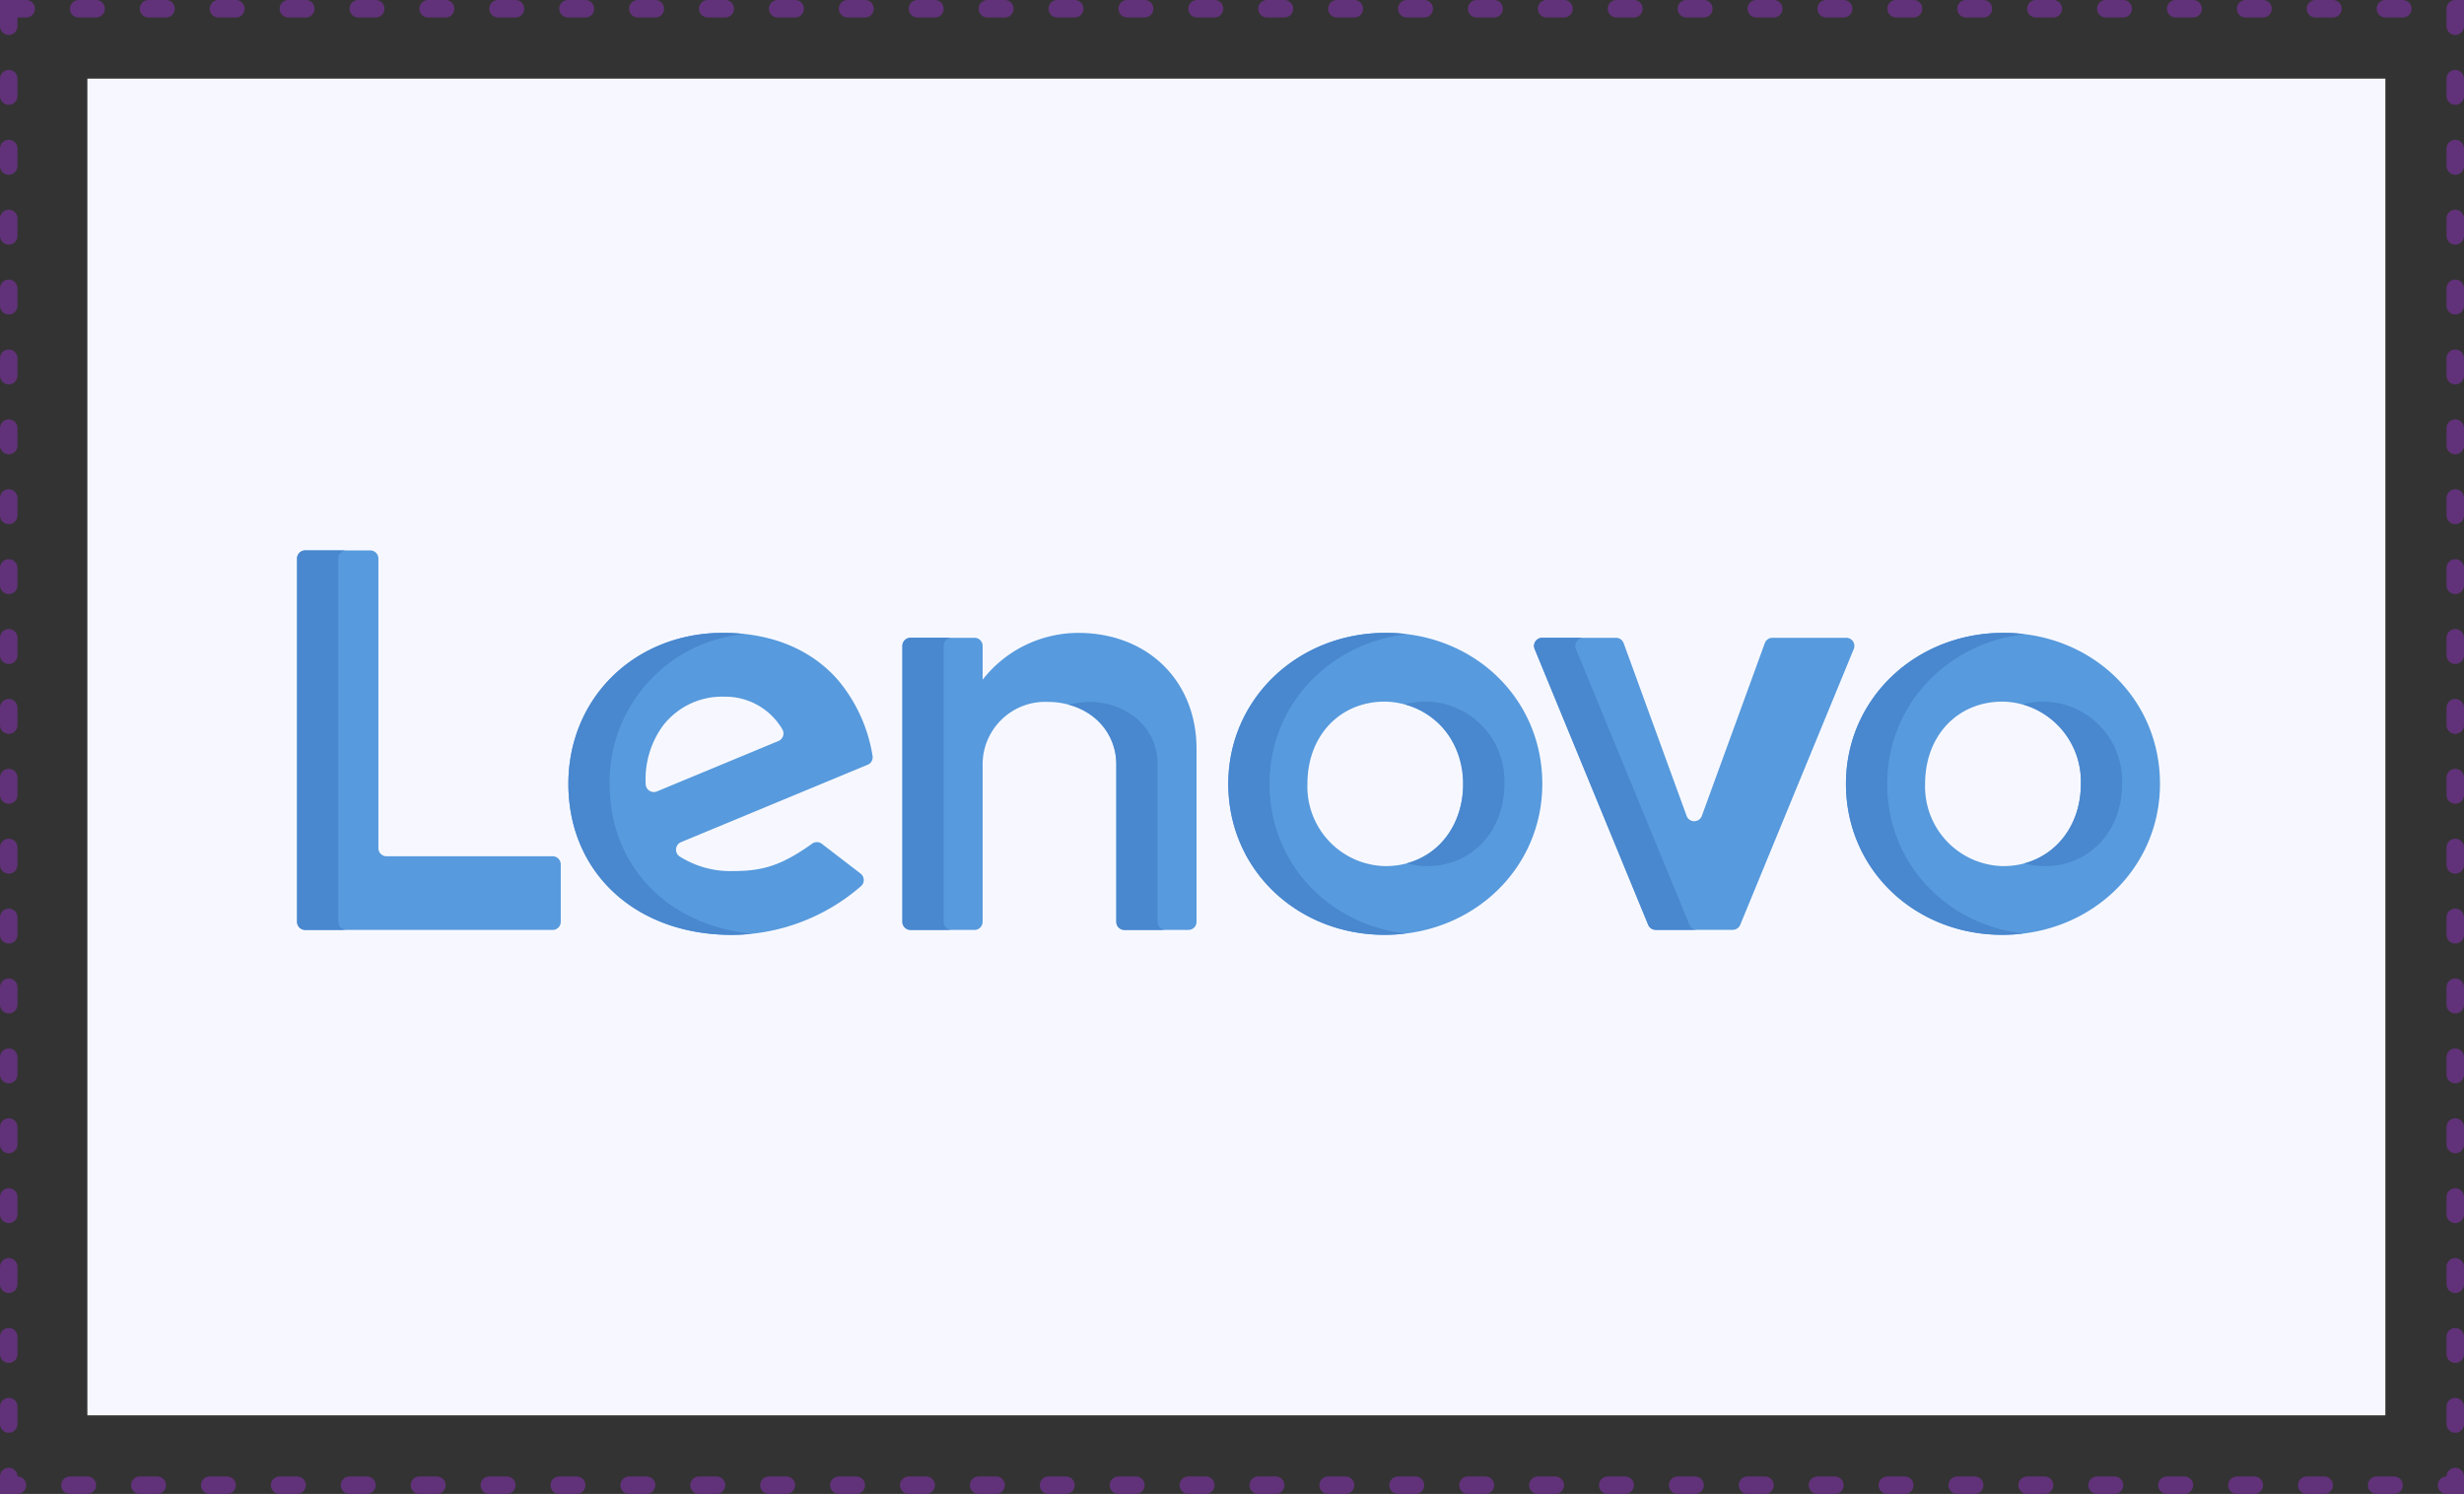 <svg xmlns="http://www.w3.org/2000/svg" width="282" height="171" viewBox="0 0 282 171">
  <rect x="0" y="0" width="282" height="171" fill="#333333" stroke="none"/>
  <g id="LENOVO" transform="translate(-656 -1377)">
    <g id="Group_1602" data-name="Group 1602" transform="translate(250 -1756)">
      <g id="Rectangle_426" data-name="Rectangle 426" transform="translate(406 3133)" fill="none" stroke="#613279" stroke-linecap="round" stroke-width="2" stroke-dasharray="2 6">
        <rect width="282" height="171" stroke="none"/>
        <rect x="1" y="1" width="280" height="169" fill="none"/>
      </g>
      <rect id="Rectangle_427" data-name="Rectangle 427" width="263" height="153" transform="translate(416 3142)" fill="#f7f8ff"/>
    </g>
    <g id="_033-lenovo" data-name="033-lenovo" transform="translate(690 1440)">
      <path id="Path_5063" data-name="Path 5063" d="M186.446,225.828c8.078,0,13.581,5.58,13.581,13.271v19.8a.929.929,0,0,1-.929.929h-7.324a.929.929,0,0,1-.929-.929V240.8c0-4.422-3.931-7.065-7.73-7.065a7.165,7.165,0,0,0-7.571,7.065v18.1a.929.929,0,0,1-.929.929h-7.322a.929.929,0,0,1-.929-.929v-31.58a.929.929,0,0,1,.929-.929h7.324a.929.929,0,0,1,.929.929l0,3.862,0,0,0,.007a13.9,13.9,0,0,1,10.9-5.358" transform="translate(-97.085 -216.389)" fill="#579add"/>
      <g id="Group_1633" data-name="Group 1633" transform="translate(69.277 10)">
        <path id="Path_5064" data-name="Path 5064" d="M222.278,269.981v-18.1c0-4.422-3.931-7.065-7.73-7.065a8.7,8.7,0,0,0-2.409.33,7.021,7.021,0,0,1,5.42,6.735v18.1a.929.929,0,0,0,.929.929h4.719A.929.929,0,0,1,222.278,269.981Z" transform="translate(-193.077 -237.471)" fill="#4987ce"/>
        <path id="Path_5065" data-name="Path 5065" d="M171.081,259.685v-31.58a.929.929,0,0,1,.929-.929h-4.719a.929.929,0,0,0-.929.929v31.58a.929.929,0,0,0,.929.929h4.719A.929.929,0,0,1,171.081,259.685Z" transform="translate(-166.362 -227.176)" fill="#4987ce"/>
      </g>
      <path id="Path_5066" data-name="Path 5066" d="M367.247,227.179h8.45a.929.929,0,0,1,.859,1.283l-12.993,31.569a.929.929,0,0,1-.859.576h-8.817a.929.929,0,0,1-.859-.576l-12.993-31.569a.929.929,0,0,1,.859-1.283h8.452a.929.929,0,0,1,.873.611l7.205,19.771a.929.929,0,0,0,1.746,0l7.205-19.771A.928.928,0,0,1,367.247,227.179Z" transform="translate(-198.396 -217.177)" fill="#579add"/>
      <path id="Path_5067" data-name="Path 5067" d="M357.746,260.031l-12.993-31.569a.929.929,0,0,1,.859-1.283h-4.719a.929.929,0,0,0-.859,1.283l12.993,31.569a.929.929,0,0,0,.859.576h4.719A.929.929,0,0,1,357.746,260.031Z" transform="translate(-198.395 -217.177)" fill="#4987ce"/>
      <path id="Path_5068" data-name="Path 5068" d="M109.38,239.913a17.868,17.868,0,0,0-3.895-8.612c-3.084-3.582-7.649-5.477-13.208-5.477-10.1,0-17.709,7.448-17.709,17.286,0,10.093,7.631,17.284,18.721,17.284a22.656,22.656,0,0,0,14.793-5.6.933.933,0,0,0-.072-1.414l-4.439-3.412a.928.928,0,0,0-1.1-.02c-3.53,2.522-5.691,3.14-9.043,3.14a10.844,10.844,0,0,1-6.134-1.675.931.931,0,0,1,.164-1.632l21.362-8.862A.923.923,0,0,0,109.38,239.913ZM98.612,238.2,84.7,243.974a.933.933,0,0,1-1.287-.834,10.4,10.4,0,0,1,1.969-6.678,8.542,8.542,0,0,1,7.062-3.332,7.564,7.564,0,0,1,6.594,3.709A.936.936,0,0,1,98.612,238.2Z" transform="translate(-43.516 -216.387)" fill="#579add"/>
      <path id="Path_5069" data-name="Path 5069" d="M79.287,243.11a17,17,0,0,1,15.435-17.152,22.669,22.669,0,0,0-2.445-.134c-10.1,0-17.709,7.448-17.709,17.286,0,10.093,7.631,17.284,18.721,17.284a20.778,20.778,0,0,0,2.257-.127C85.806,259.279,79.287,252.436,79.287,243.11Z" transform="translate(-43.516 -216.387)" fill="#4987ce"/>
      <path id="Path_5070" data-name="Path 5070" d="M30.177,239.1v6.573a.929.929,0,0,1-.929.929H.929A.929.929,0,0,1,0,245.671V204.09a.929.929,0,0,1,.929-.929H8.378a.929.929,0,0,1,.929.929v33.15a.929.929,0,0,0,.929.929H29.248A.928.928,0,0,1,30.177,239.1Z" transform="translate(0 -203.161)" fill="#579add"/>
      <path id="Path_5071" data-name="Path 5071" d="M4.719,245.67V204.09a.929.929,0,0,1,.929-.929H.929A.929.929,0,0,0,0,204.09v41.58a.929.929,0,0,0,.929.929H5.648A.929.929,0,0,1,4.719,245.67Z" transform="translate(0 -203.161)" fill="#4987ce"/>
      <path id="Path_5072" data-name="Path 5072" d="M443.723,225.824c-10.111,0-18.033,7.591-18.033,17.282,0,9.8,7.868,17.282,17.91,17.282,10.111,0,18.031-7.593,18.031-17.282C461.631,233.305,453.765,225.824,443.723,225.824Zm0,26.7a9.106,9.106,0,0,1-8.974-9.414c0-5.528,3.723-9.414,8.851-9.414a9.1,9.1,0,0,1,8.974,9.414C452.574,248.527,448.853,252.52,443.723,252.52Z" transform="translate(-248.424 -216.387)" fill="#579add"/>
      <g id="Group_1634" data-name="Group 1634" transform="translate(177.266 9.437)">
        <path id="Path_5073" data-name="Path 5073" d="M474.457,263.227a8.833,8.833,0,0,0,2.329.319c5.129,0,8.851-3.993,8.851-9.414a9.1,9.1,0,0,0-8.974-9.414,9.361,9.361,0,0,0-2.4.316,9.223,9.223,0,0,1,6.659,9.1C480.917,258.666,478.309,262.191,474.457,263.227Z" transform="translate(-454.033 -236.85)" fill="#4987ce"/>
        <path id="Path_5074" data-name="Path 5074" d="M430.409,243.106c0-8.922,6.718-16.06,15.674-17.137a19.716,19.716,0,0,0-2.36-.146c-10.111,0-18.033,7.591-18.033,17.282,0,9.8,7.868,17.282,17.91,17.282a19.714,19.714,0,0,0,2.359-.146C437.072,259.173,430.409,252.124,430.409,243.106Z" transform="translate(-425.69 -225.824)" fill="#4987ce"/>
      </g>
      <path id="Path_5075" data-name="Path 5075" d="M273.962,225.824c-10.113,0-18.033,7.591-18.033,17.282,0,9.8,7.866,17.282,17.908,17.282,10.111,0,18.033-7.593,18.033-17.282C291.87,233.305,284,225.824,273.962,225.824Zm0,26.7a9.1,9.1,0,0,1-8.974-9.414c0-5.528,3.722-9.414,8.849-9.414a9.1,9.1,0,0,1,8.974,9.414C282.811,248.527,279.09,252.52,273.962,252.52Z" transform="translate(-149.355 -216.387)" fill="#579add"/>
      <g id="Group_1635" data-name="Group 1635" transform="translate(106.574 9.437)">
        <path id="Path_5076" data-name="Path 5076" d="M260.648,243.106c0-8.922,6.716-16.06,15.674-17.137a19.709,19.709,0,0,0-2.359-.146c-10.112,0-18.033,7.591-18.033,17.282,0,9.8,7.866,17.282,17.908,17.282a19.714,19.714,0,0,0,2.359-.146C267.309,259.173,260.648,252.124,260.648,243.106Z" transform="translate(-255.929 -225.824)" fill="#4987ce"/>
        <path id="Path_5077" data-name="Path 5077" d="M304.694,263.227a8.837,8.837,0,0,0,2.329.319c5.128,0,8.849-3.993,8.849-9.414a9.1,9.1,0,0,0-8.974-9.414,9.355,9.355,0,0,0-2.4.316C313.339,247.426,313.326,260.905,304.694,263.227Z" transform="translate(-284.271 -236.85)" fill="#4987ce"/>
      </g>
    </g>
  </g>
</svg>
